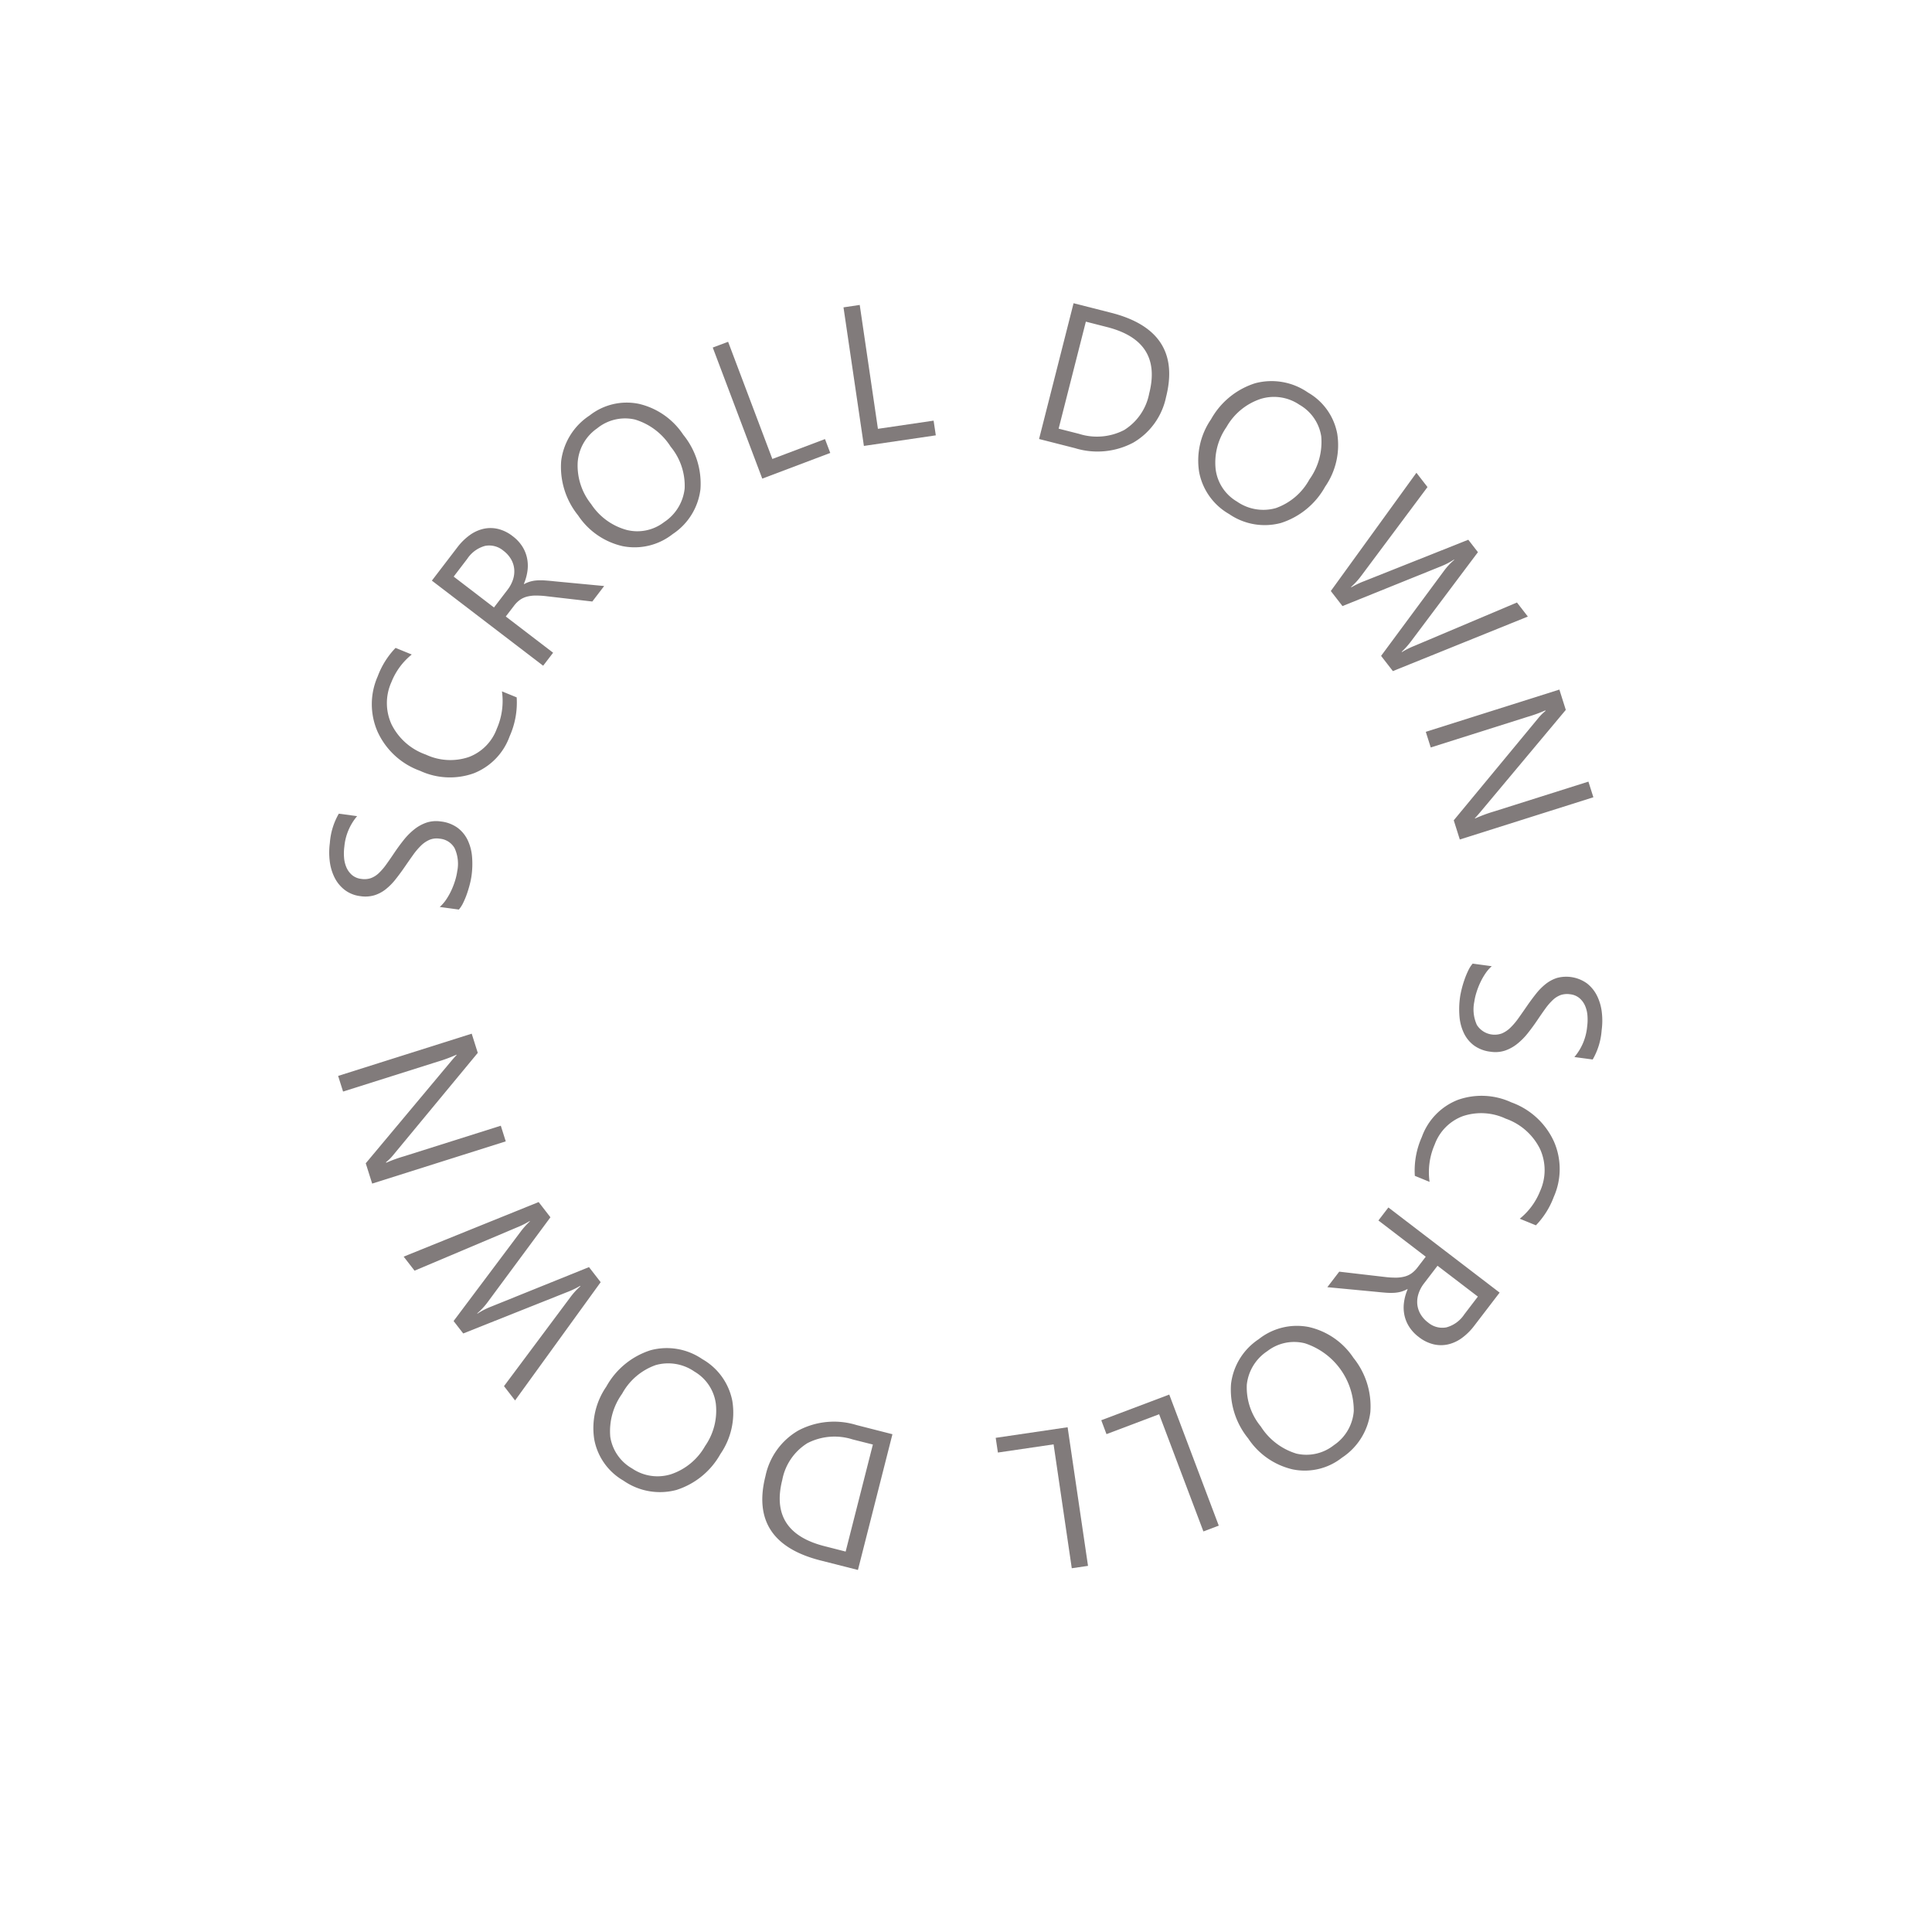 <svg xmlns="http://www.w3.org/2000/svg" xmlns:xlink="http://www.w3.org/1999/xlink" width="223" height="223" viewBox="0 0 223 223">
  <defs>
    <filter id="楕円形_1" x="0" y="0" width="223" height="223" filterUnits="userSpaceOnUse">
      <feOffset dy="3" input="SourceAlpha"/>
      <feGaussianBlur stdDeviation="3" result="blur"/>
      <feFlood flood-color="#e5e4e4"/>
      <feComposite operator="in" in2="blur"/>
      <feComposite in="SourceGraphic"/>
    </filter>
    <clipPath id="clip-path">
      <rect id="長方形_44" data-name="長方形 44" width="146.945" height="146.211" fill="#817b7b"/>
    </clipPath>
  </defs>
  <g id="グループ_278" data-name="グループ 278" transform="translate(1026 439)">
    <g transform="matrix(1, 0, 0, 1, -1026, -439)" filter="url(#楕円形_1)">
      <circle id="楕円形_1-2" data-name="楕円形 1" cx="102.5" cy="102.5" r="102.5" transform="translate(9 6)" fill="#fff"/>
    </g>
    <g id="グループ_32" data-name="グループ 32" transform="translate(-988 -404)" clip-path="url(#clip-path)">
      <path id="パス_21" data-name="パス 21" d="M14.97,46.784l-2.214-.3a4.374,4.374,0,0,0,.727-.83,7.6,7.6,0,0,0,.6-1.057,8.763,8.763,0,0,0,.442-1.142,6.733,6.733,0,0,0,.249-1.08,4.333,4.333,0,0,0-.3-2.674,2.193,2.193,0,0,0-1.735-1.1,2.191,2.191,0,0,0-1.166.134,3.237,3.237,0,0,0-.983.67,7.878,7.878,0,0,0-.92,1.089q-.455.638-.963,1.377-.539.782-1.072,1.45a6.8,6.8,0,0,1-1.13,1.133,4.031,4.031,0,0,1-1.3.683,3.714,3.714,0,0,1-1.6.1A3.705,3.705,0,0,1,1.767,44.5,4.144,4.144,0,0,1,.6,43.055a5.779,5.779,0,0,1-.544-1.887,8.245,8.245,0,0,1,.018-2.075,7.872,7.872,0,0,1,1.033-3.375L3.22,36a6.319,6.319,0,0,0-1.473,3.512,6.04,6.04,0,0,0-.036,1.247,3.5,3.5,0,0,0,.272,1.151,2.438,2.438,0,0,0,.643.883,2,2,0,0,0,1.077.452A2.335,2.335,0,0,0,4.8,43.159a2.651,2.651,0,0,0,.907-.567,6.851,6.851,0,0,0,.861-.993Q7,41,7.522,40.22q.542-.8,1.113-1.513a7.628,7.628,0,0,1,1.221-1.212,4.764,4.764,0,0,1,1.387-.752,3.578,3.578,0,0,1,1.633-.127,4.046,4.046,0,0,1,1.943.732,3.845,3.845,0,0,1,1.168,1.432,5.516,5.516,0,0,1,.5,1.915,10.017,10.017,0,0,1-.063,2.2,9.205,9.205,0,0,1-.186.93q-.139.549-.333,1.115A9.277,9.277,0,0,1,15.467,46a3.453,3.453,0,0,1-.5.78" transform="translate(0 23.202)" fill="#817b7b"/>
      <path id="パス_22" data-name="パス 22" d="M19.7,29.828a9.5,9.5,0,0,1-.812,4.492,7.2,7.2,0,0,1-4.147,4.274,8.19,8.19,0,0,1-6.181-.284,8.587,8.587,0,0,1-4.921-4.531,7.923,7.923,0,0,1,.025-6.386,9.495,9.495,0,0,1,2.057-3.276l1.869.764a7.739,7.739,0,0,0-2.347,3.182,5.878,5.878,0,0,0,.015,4.884A7,7,0,0,0,9.208,36.43a6.665,6.665,0,0,0,4.969.284,5.506,5.506,0,0,0,3.23-3.268A7.958,7.958,0,0,0,18,29.133Z" transform="translate(1.937 15.666)" fill="#817b7b"/>
      <path id="パス_23" data-name="パス 23" d="M27.069,22.423,25.7,24.212l-5.246-.607a10.271,10.271,0,0,0-1.293-.081,4.071,4.071,0,0,0-1.011.127,2.47,2.47,0,0,0-.808.376,3.265,3.265,0,0,0-.681.678l-.947,1.236,5.462,4.182-1.15,1.5L7.183,21.8l2.933-3.832a6.816,6.816,0,0,1,1.4-1.392,4.391,4.391,0,0,1,1.585-.746,3.733,3.733,0,0,1,1.7,0,4.448,4.448,0,0,1,1.725.853A4.528,4.528,0,0,1,17.6,17.824a4.024,4.024,0,0,1,.559,1.338,4.315,4.315,0,0,1,.063,1.468,5.718,5.718,0,0,1-.422,1.544l.036.026a3.393,3.393,0,0,1,.756-.308,3.859,3.859,0,0,1,.78-.12,7.438,7.438,0,0,1,.894.01c.32.023.685.054,1.1.1ZM9.7,21.336,14.351,24.9l1.564-2.042a3.942,3.942,0,0,0,.629-1.173,3.041,3.041,0,0,0,.145-1.2,2.782,2.782,0,0,0-.36-1.142,3.317,3.317,0,0,0-.884-.99,2.537,2.537,0,0,0-2.118-.563,3.6,3.6,0,0,0-2.054,1.486Z" transform="translate(4.666 10.218)" fill="#817b7b"/>
      <path id="パス_24" data-name="パス 24" d="M29.132,22.122a7.1,7.1,0,0,1-5.788,1.405A8.407,8.407,0,0,1,18.2,19.976,8.915,8.915,0,0,1,16.247,13.7a7.363,7.363,0,0,1,3.278-5.254A6.928,6.928,0,0,1,25.214,7.1a8.426,8.426,0,0,1,5.124,3.566,8.932,8.932,0,0,1,1.984,6.295,7.232,7.232,0,0,1-3.19,5.163m-8.71-12.21a5.216,5.216,0,0,0-2.267,3.921,7.118,7.118,0,0,0,1.552,4.838,7.16,7.16,0,0,0,4.083,2.978,5.056,5.056,0,0,0,4.34-.9A5.31,5.31,0,0,0,30.5,16.873a7.086,7.086,0,0,0-1.618-4.832,7.409,7.409,0,0,0-4.114-3.129,5.1,5.1,0,0,0-4.348,1" transform="translate(10.526 4.513)" fill="#817b7b"/>
      <path id="パス_25" data-name="パス 25" d="M40.4,15.53l-7.849,2.963L26.836,3.364,28.609,2.7l5.106,13.525,6.077-2.295Z" transform="translate(17.433 1.751)" fill="#817b7b"/>
      <path id="パス_26" data-name="パス 26" d="M46.639,15.172l-8.3,1.222L35.984.4,37.858.12l2.1,14.3,6.427-.945Z" transform="translate(23.376 0.077)" fill="#817b7b"/>
      <path id="パス_27" data-name="パス 27" d="M49.669,15.673,53.651,0l4.327,1.1q8.284,2.106,6.344,9.746a7.94,7.94,0,0,1-3.781,5.246,8.806,8.806,0,0,1-6.719.638Zm5.4-13.545L51.927,14.479l2.339.594a6.844,6.844,0,0,0,5.218-.432,6.38,6.38,0,0,0,2.9-4.241q1.532-6.023-4.875-7.649Z" transform="translate(32.265 -0.001)" fill="#817b7b"/>
      <path id="パス_28" data-name="パス 28" d="M64.382,20.8a7.1,7.1,0,0,1-3.464-4.845,8.408,8.408,0,0,1,1.376-6.1A8.907,8.907,0,0,1,67.386,5.7a7.364,7.364,0,0,1,6.1,1.077,6.935,6.935,0,0,1,3.375,4.776,8.427,8.427,0,0,1-1.4,6.085,8.937,8.937,0,0,1-5.1,4.19A7.23,7.23,0,0,1,64.382,20.8M72.459,8.16a5.213,5.213,0,0,0-4.482-.638,7.109,7.109,0,0,0-3.91,3.246,7.148,7.148,0,0,0-1.239,4.9,5.057,5.057,0,0,0,2.458,3.69,5.315,5.315,0,0,0,4.477.756,7.1,7.1,0,0,0,3.88-3.306,7.411,7.411,0,0,0,1.366-4.985,5.1,5.1,0,0,0-2.55-3.66" transform="translate(39.493 3.535)" fill="#817b7b"/>
      <path id="パス_29" data-name="パス 29" d="M92.825,28.46,77.246,34.755,75.885,33l7.3-9.868a7.313,7.313,0,0,1,1.143-1.214l-.028-.036a8.3,8.3,0,0,1-1.463.764L71.43,27.251l-1.348-1.739,9.881-13.649,1.278,1.65-7.7,10.317a8.166,8.166,0,0,1-1.117,1.209l.033.045a9.7,9.7,0,0,1,1.5-.719l11.994-4.772,1.112,1.435L79.288,31.389a9.2,9.2,0,0,1-1.029,1.14l.028.035a9.123,9.123,0,0,1,1.417-.711l11.864-5.015Z" transform="translate(45.526 7.706)" fill="#817b7b"/>
      <path id="パス_30" data-name="パス 30" d="M80.656,44.338l-.7-2.215L89.737,30.3a5.325,5.325,0,0,1,.812-.8l-.021-.064a16.516,16.516,0,0,1-2.09.756L77.3,33.715l-.571-1.806,15.419-4.875.741,2.344L83.231,40.922q-.6.723-.835.95l.012.043a17.18,17.18,0,0,1,2.235-.825L95.5,37.657l.572,1.806Z" transform="translate(49.842 17.561)" fill="#817b7b"/>
      <path id="パス_31" data-name="パス 31" d="M80.614,46.208l2.214.3a4.374,4.374,0,0,0-.727.83,7.6,7.6,0,0,0-.6,1.057,8.763,8.763,0,0,0-.442,1.142,6.731,6.731,0,0,0-.249,1.08,4.333,4.333,0,0,0,.3,2.674,2.433,2.433,0,0,0,2.9.97,3.251,3.251,0,0,0,.982-.67,7.878,7.878,0,0,0,.92-1.089q.455-.638.963-1.377.539-.782,1.072-1.45a6.8,6.8,0,0,1,1.13-1.133,4.068,4.068,0,0,1,1.3-.685,4.1,4.1,0,0,1,3.443.638,4.158,4.158,0,0,1,1.165,1.443,5.778,5.778,0,0,1,.544,1.887A8.246,8.246,0,0,1,95.51,53.9a7.872,7.872,0,0,1-1.033,3.375l-2.113-.282a6.307,6.307,0,0,0,1.473-3.512,6.04,6.04,0,0,0,.036-1.247,3.5,3.5,0,0,0-.271-1.151,2.461,2.461,0,0,0-.645-.883,2,2,0,0,0-1.077-.452,2.336,2.336,0,0,0-1.092.086,2.651,2.651,0,0,0-.907.567,6.851,6.851,0,0,0-.861.993q-.433.6-.958,1.379-.542.8-1.113,1.513A7.547,7.547,0,0,1,85.728,55.5a4.69,4.69,0,0,1-1.387.754,3.578,3.578,0,0,1-1.633.127,4.053,4.053,0,0,1-1.943-.732A3.845,3.845,0,0,1,79.6,54.212a5.517,5.517,0,0,1-.5-1.915,10.016,10.016,0,0,1,.063-2.2q.052-.379.186-.93t.333-1.115a9.276,9.276,0,0,1,.439-1.062,3.453,3.453,0,0,1,.5-.78" transform="translate(51.359 30.016)" fill="#817b7b"/>
      <path id="パス_32" data-name="パス 32" d="M75.974,64.7a9.5,9.5,0,0,1,.812-4.492,7.2,7.2,0,0,1,4.147-4.274,8.19,8.19,0,0,1,6.181.284,8.587,8.587,0,0,1,4.921,4.531,7.923,7.923,0,0,1-.025,6.386,9.5,9.5,0,0,1-2.059,3.276l-1.867-.762a7.745,7.745,0,0,0,2.347-3.184,5.878,5.878,0,0,0-.015-4.884,7,7,0,0,0-3.949-3.482,6.665,6.665,0,0,0-4.969-.284,5.506,5.506,0,0,0-3.23,3.268,7.958,7.958,0,0,0-.592,4.312Z" transform="translate(49.332 36.021)" fill="#817b7b"/>
      <path id="パス_33" data-name="パス 33" d="M69.84,72.473l1.371-1.791,5.244.609a10.307,10.307,0,0,0,1.293.081,4.075,4.075,0,0,0,1.013-.127,2.446,2.446,0,0,0,.807-.376,3.231,3.231,0,0,0,.683-.678l.947-1.236-5.463-4.182,1.151-1.5L89.726,73.1,86.793,76.93a6.9,6.9,0,0,1-1.4,1.392,4.364,4.364,0,0,1-1.585.746,3.733,3.733,0,0,1-1.7,0,4.465,4.465,0,0,1-1.727-.853,4.52,4.52,0,0,1-1.076-1.143,4.028,4.028,0,0,1-.561-1.338,4.358,4.358,0,0,1-.061-1.468,5.773,5.773,0,0,1,.421-1.544l-.035-.026a3.425,3.425,0,0,1-.756.308,3.858,3.858,0,0,1-.78.12,7.436,7.436,0,0,1-.894-.01q-.48-.035-1.1-.1ZM87.214,73.56,82.557,70l-1.562,2.042a3.893,3.893,0,0,0-.628,1.175,3.061,3.061,0,0,0-.147,1.2,2.809,2.809,0,0,0,.361,1.142,3.272,3.272,0,0,0,.884.99,2.537,2.537,0,0,0,2.118.563,3.6,3.6,0,0,0,2.054-1.486Z" transform="translate(45.368 41.099)" fill="#817b7b"/>
      <path id="パス_34" data-name="パス 34" d="M66.308,73.1A7.089,7.089,0,0,1,72.1,71.693a8.41,8.41,0,0,1,5.142,3.552,8.916,8.916,0,0,1,1.955,6.277,7.37,7.37,0,0,1-3.278,5.254,6.933,6.933,0,0,1-5.689,1.348A8.44,8.44,0,0,1,65.1,84.557a8.924,8.924,0,0,1-1.983-6.295A7.222,7.222,0,0,1,66.308,73.1m8.71,12.21a5.215,5.215,0,0,0,2.267-3.919,8.175,8.175,0,0,0-5.635-7.817,5.052,5.052,0,0,0-4.34.9,5.308,5.308,0,0,0-2.372,3.87,7.09,7.09,0,0,0,1.618,4.833,7.417,7.417,0,0,0,4.114,3.129,5.1,5.1,0,0,0,4.348-1" transform="translate(40.974 46.478)" fill="#817b7b"/>
      <path id="パス_35" data-name="パス 35" d="M54.021,79.325l7.849-2.963,5.713,15.129-1.773.668L60.7,78.634l-6.077,2.295Z" transform="translate(35.092 49.605)" fill="#817b7b"/>
      <path id="パス_36" data-name="パス 36" d="M46.635,79.871l8.3-1.222,2.354,16-1.874.275-2.1-14.3-6.427.945Z" transform="translate(30.294 51.09)" fill="#817b7b"/>
      <path id="パス_37" data-name="パス 37" d="M45.324,79.7,41.342,95.368l-4.327-1.1q-8.284-2.106-6.344-9.744a7.939,7.939,0,0,1,3.781-5.247,8.806,8.806,0,0,1,6.719-.638Zm-5.4,13.545L43.066,80.89,40.727,80.3a6.844,6.844,0,0,0-5.218.432,6.384,6.384,0,0,0-2.9,4.241q-1.532,6.023,4.875,7.649Z" transform="translate(19.685 50.844)" fill="#817b7b"/>
      <path id="パス_38" data-name="パス 38" d="M31.067,74.392a7.1,7.1,0,0,1,3.464,4.845,8.408,8.408,0,0,1-1.376,6.1,8.91,8.91,0,0,1-5.092,4.157,7.365,7.365,0,0,1-6.1-1.079,6.937,6.937,0,0,1-3.375-4.776,8.427,8.427,0,0,1,1.4-6.085,8.937,8.937,0,0,1,5.1-4.19,7.23,7.23,0,0,1,5.981,1.031M22.991,87.031a5.207,5.207,0,0,0,4.482.638,7.109,7.109,0,0,0,3.91-3.246,7.148,7.148,0,0,0,1.239-4.9,5.057,5.057,0,0,0-2.458-3.69,5.315,5.315,0,0,0-4.477-.756,7.1,7.1,0,0,0-3.88,3.306,7.411,7.411,0,0,0-1.366,4.985,5.1,5.1,0,0,0,2.55,3.66" transform="translate(12.001 47.487)" fill="#817b7b"/>
      <path id="パス_39" data-name="パス 39" d="M5.209,69.191l15.579-6.3,1.361,1.757-7.3,9.868A7.444,7.444,0,0,1,13.7,75.733l.028.035a8.287,8.287,0,0,1,1.463-.762L26.6,70.4l1.348,1.739-9.881,13.65-1.278-1.65,7.7-10.317a8.005,8.005,0,0,1,1.117-1.209l-.035-.045a9.468,9.468,0,0,1-1.5.718L12.083,78.059l-1.112-1.435,7.775-10.363a9.084,9.084,0,0,1,1.029-1.14l-.028-.036a9.037,9.037,0,0,1-1.417.713L6.466,70.812Z" transform="translate(3.384 40.856)" fill="#817b7b"/>
      <path id="パス_40" data-name="パス 40" d="M16.042,51.111l.7,2.215L6.961,65.146a5.179,5.179,0,0,1-.812.8l.02.064a16.575,16.575,0,0,1,2.092-.756L19.4,61.734l.571,1.806L4.552,68.415l-.741-2.344,9.655-11.544c.4-.482.678-.8.835-.95l-.013-.043a17.387,17.387,0,0,1-2.234.825L1.194,57.792.623,55.986Z" transform="translate(0.405 33.201)" fill="#817b7b"/>
    </g>
  </g>
</svg>
